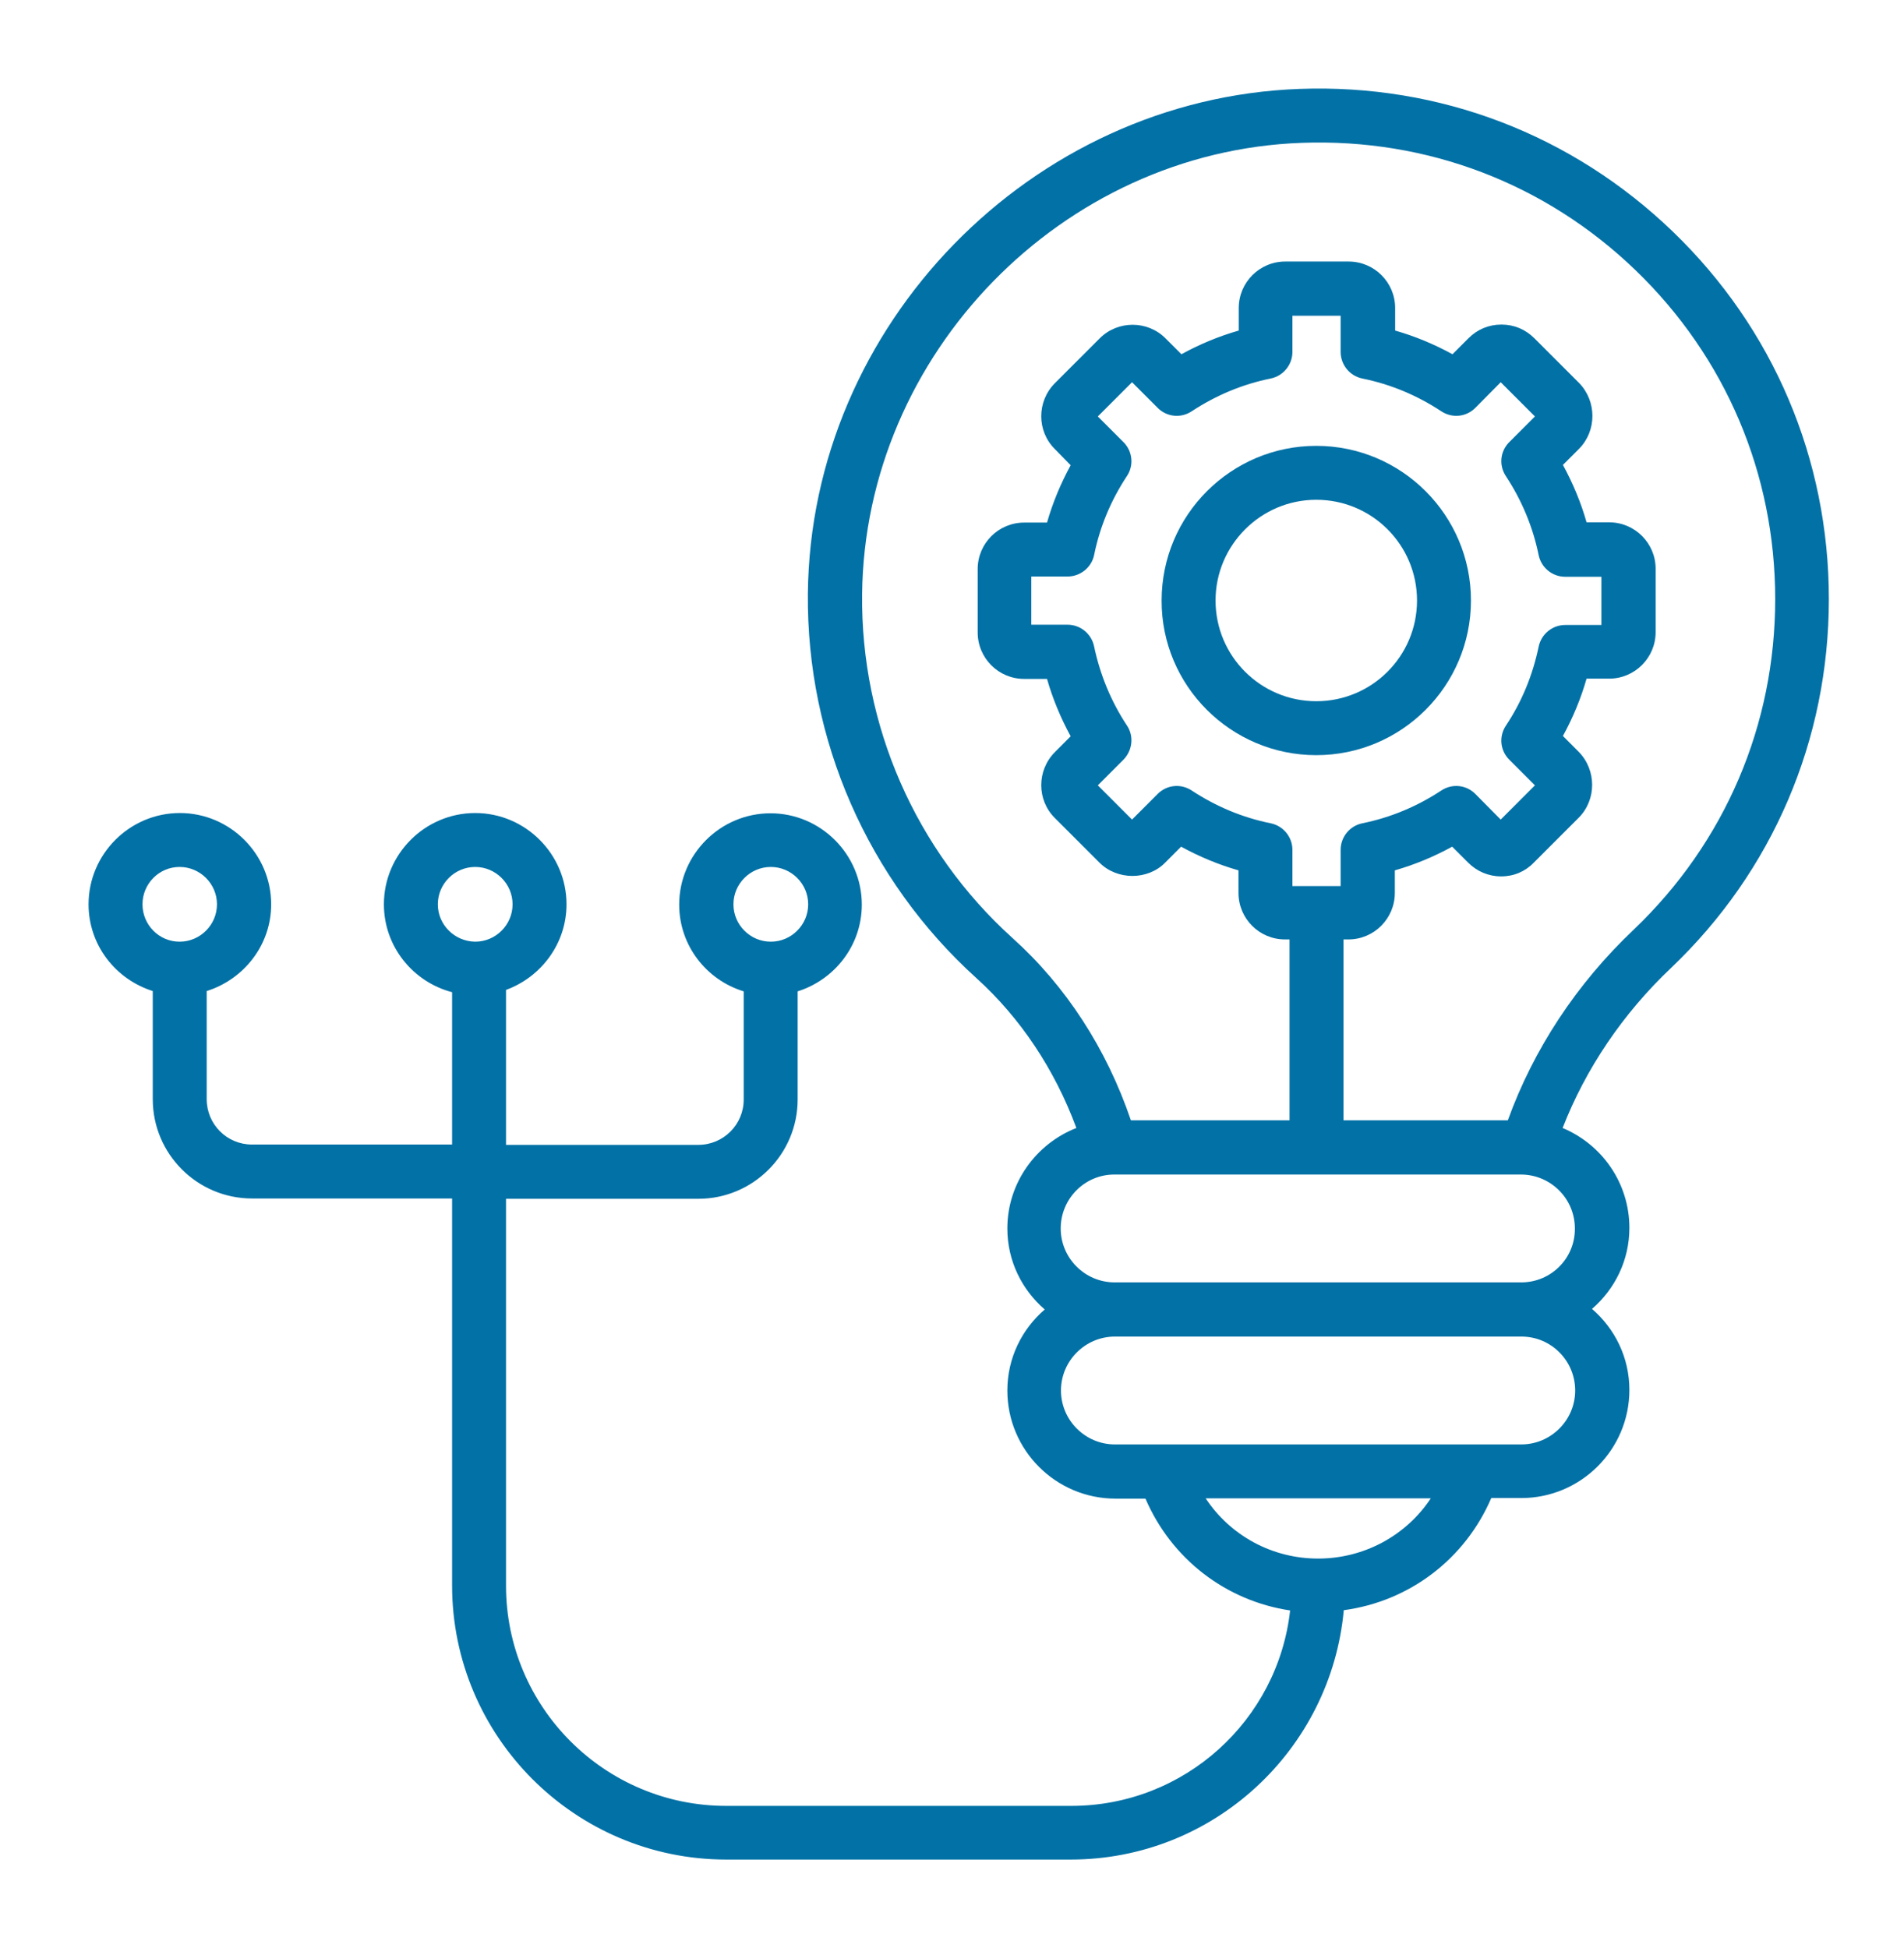 <svg width="43" height="44" viewBox="0 0 43 44" fill="none" xmlns="http://www.w3.org/2000/svg">
<path d="M41.303 13.53C41.303 10.372 40.052 7.421 37.778 5.23C35.503 3.039 32.513 1.892 29.349 2.008C23.291 2.227 18.303 7.337 18.245 13.408C18.213 16.707 19.599 19.871 22.047 22.088C23.046 22.99 23.82 24.156 24.309 25.477C23.401 25.832 22.75 26.715 22.75 27.746C22.75 28.48 23.079 29.131 23.594 29.576C23.079 30.02 22.75 30.671 22.75 31.406C22.75 32.753 23.845 33.848 25.192 33.848H25.869C26.455 35.208 27.68 36.155 29.136 36.374C28.859 38.855 26.752 40.788 24.193 40.788H16.402C13.657 40.788 11.428 38.559 11.428 35.814V27.076H15.771C17.008 27.076 18.014 26.07 18.014 24.833V22.391C18.851 22.126 19.463 21.353 19.463 20.432C19.463 19.297 18.535 18.369 17.401 18.369C16.267 18.369 15.339 19.297 15.339 20.432C15.339 21.353 15.951 22.133 16.796 22.391V24.833C16.796 25.4 16.338 25.858 15.771 25.858H11.428V22.358C12.22 22.068 12.794 21.314 12.794 20.425C12.794 19.291 11.866 18.363 10.732 18.363C9.598 18.363 8.67 19.291 8.67 20.425C8.67 21.379 9.327 22.178 10.21 22.41V25.851H5.692C5.125 25.851 4.668 25.394 4.668 24.826V22.384C5.506 22.12 6.124 21.347 6.124 20.425C6.124 19.291 5.196 18.363 4.062 18.363C2.928 18.363 2 19.291 2 20.425C2 21.347 2.612 22.12 3.45 22.384V24.826C3.45 26.064 4.455 27.069 5.692 27.069H10.21V35.807C10.21 39.223 12.987 42 16.402 42H24.18C27.409 42 30.058 39.519 30.348 36.368C31.83 36.168 33.086 35.214 33.679 33.835H34.356C35.703 33.835 36.798 32.74 36.798 31.393C36.798 30.658 36.469 30.008 35.954 29.563C36.469 29.118 36.798 28.467 36.798 27.733C36.798 26.715 36.173 25.845 35.29 25.477C35.812 24.137 36.65 22.893 37.739 21.862C40.033 19.678 41.303 16.713 41.303 13.53ZM17.408 19.581C17.872 19.581 18.252 19.961 18.252 20.425C18.252 20.889 17.872 21.269 17.408 21.269C16.944 21.269 16.564 20.889 16.564 20.425C16.564 19.961 16.944 19.581 17.408 19.581ZM9.888 20.425C9.888 19.961 10.268 19.581 10.732 19.581C11.196 19.581 11.576 19.961 11.576 20.425C11.576 20.889 11.196 21.269 10.732 21.269C10.268 21.263 9.888 20.889 9.888 20.425ZM4.056 19.581C4.52 19.581 4.9 19.961 4.9 20.425C4.9 20.889 4.52 21.269 4.056 21.269C3.592 21.269 3.218 20.889 3.218 20.425C3.218 19.961 3.592 19.581 4.056 19.581ZM29.768 35.202C28.724 35.202 27.783 34.679 27.229 33.842H32.313C31.759 34.679 30.811 35.202 29.768 35.202ZM35.574 31.406C35.574 32.076 35.026 32.624 34.356 32.624H33.273C33.273 32.624 33.273 32.624 33.267 32.624H26.268C26.268 32.624 26.268 32.624 26.262 32.624H25.179C24.509 32.624 23.961 32.076 23.961 31.406C23.961 30.736 24.509 30.188 25.179 30.188H25.186H34.356H34.362C35.032 30.188 35.574 30.736 35.574 31.406ZM34.356 28.964H25.179C25.179 28.964 25.179 28.964 25.173 28.964C24.503 28.964 23.955 28.416 23.955 27.746C23.955 27.076 24.496 26.528 25.166 26.528H34.356C35.026 26.534 35.567 27.076 35.567 27.746C35.574 28.416 35.032 28.964 34.356 28.964ZM34.053 25.303H30.341V21.218H30.451C31.031 21.218 31.501 20.747 31.501 20.167V19.658C31.952 19.529 32.384 19.349 32.796 19.123L33.157 19.484C33.357 19.684 33.621 19.794 33.898 19.794H33.905C34.188 19.794 34.446 19.684 34.639 19.484L35.657 18.466C36.057 18.06 36.057 17.396 35.657 16.984L35.297 16.623C35.522 16.211 35.703 15.779 35.831 15.328H36.34C36.92 15.328 37.391 14.857 37.391 14.277V12.847C37.391 12.267 36.92 11.797 36.34 11.797H35.831C35.703 11.345 35.522 10.914 35.297 10.501L35.664 10.134C36.063 9.728 36.063 9.064 35.664 8.652L34.652 7.64C34.452 7.44 34.195 7.331 33.911 7.331C33.911 7.331 33.911 7.331 33.905 7.331C33.621 7.331 33.363 7.44 33.164 7.64L32.803 8.001C32.39 7.775 31.959 7.595 31.508 7.466V6.957C31.508 6.377 31.037 5.907 30.457 5.907H29.026C28.447 5.907 27.976 6.377 27.976 6.957V7.466C27.525 7.595 27.093 7.775 26.681 8.001L26.32 7.64C25.914 7.234 25.244 7.234 24.838 7.64L23.82 8.658C23.414 9.071 23.414 9.734 23.82 10.14L24.18 10.508C23.955 10.92 23.775 11.352 23.646 11.803H23.13C22.55 11.803 22.08 12.273 22.08 12.853V14.284C22.08 14.864 22.55 15.334 23.13 15.334H23.646C23.775 15.786 23.955 16.217 24.18 16.63L23.82 16.991C23.414 17.403 23.414 18.067 23.82 18.473L24.831 19.484C25.231 19.884 25.92 19.884 26.314 19.484L26.674 19.123C27.087 19.349 27.519 19.529 27.97 19.658V20.167C27.97 20.747 28.44 21.218 29.02 21.218H29.123V25.303H25.54C24.992 23.692 24.077 22.275 22.866 21.186C20.675 19.207 19.438 16.378 19.47 13.421C19.528 7.995 23.981 3.419 29.4 3.226C32.236 3.123 34.91 4.147 36.94 6.106C38.97 8.065 40.091 10.701 40.091 13.53C40.091 16.378 38.957 19.027 36.901 20.992C35.606 22.217 34.633 23.699 34.053 25.303ZM25.45 16.385C25.089 15.837 24.844 15.238 24.709 14.6C24.651 14.316 24.4 14.11 24.11 14.11H23.291V13.021H24.11C24.4 13.021 24.651 12.815 24.709 12.538C24.838 11.9 25.089 11.3 25.45 10.753C25.611 10.514 25.579 10.192 25.373 9.986L24.793 9.406L25.566 8.633L26.146 9.213C26.352 9.419 26.668 9.451 26.913 9.29C27.461 8.929 28.06 8.678 28.698 8.549C28.981 8.491 29.188 8.239 29.188 7.949V7.131H30.277V7.949C30.277 8.239 30.483 8.491 30.766 8.549C31.404 8.678 32.004 8.929 32.551 9.29C32.796 9.451 33.112 9.419 33.318 9.213L33.892 8.633L34.665 9.406L34.085 9.986C33.879 10.192 33.847 10.508 34.008 10.753C34.369 11.3 34.62 11.906 34.749 12.538C34.807 12.821 35.058 13.027 35.348 13.027H36.166V14.116H35.348C35.058 14.116 34.807 14.323 34.749 14.606C34.614 15.251 34.369 15.85 34.008 16.391C33.847 16.636 33.879 16.952 34.085 17.158L34.665 17.738L33.892 18.511L33.318 17.931C33.112 17.725 32.796 17.693 32.551 17.854C32.004 18.215 31.404 18.466 30.766 18.595C30.483 18.653 30.277 18.904 30.277 19.194V20.013H29.188V19.194C29.188 18.904 28.981 18.653 28.698 18.595C28.06 18.466 27.461 18.215 26.913 17.854C26.668 17.693 26.352 17.725 26.146 17.931L25.566 18.511L24.793 17.738L25.373 17.158C25.579 16.945 25.611 16.623 25.45 16.385Z" fill="#0271A6"/>
<path d="M29.727 17.056C31.654 17.056 33.22 15.49 33.22 13.563C33.22 11.636 31.654 10.07 29.727 10.07C27.8 10.07 26.234 11.636 26.234 13.563C26.228 15.49 27.8 17.056 29.727 17.056ZM29.727 11.288C30.984 11.288 32.002 12.306 32.002 13.563C32.002 14.82 30.984 15.838 29.727 15.838C28.471 15.838 27.452 14.82 27.452 13.563C27.452 12.313 28.471 11.288 29.727 11.288Z" fill="#0271A6"/>
</svg>
